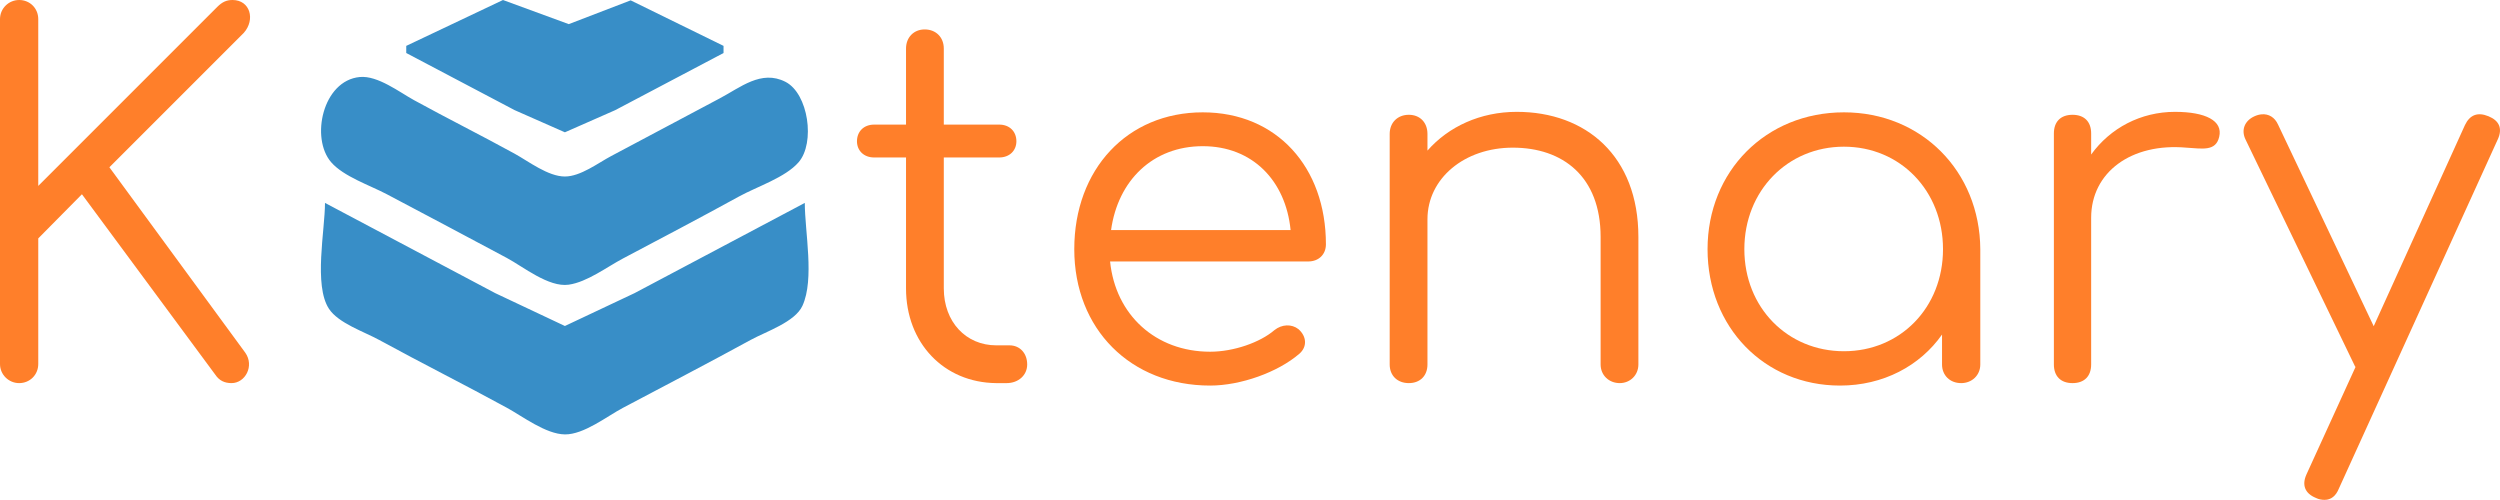 <?xml version="1.0" encoding="UTF-8" standalone="no"?>
<svg
   id="svg211948"
   viewBox="0 0 489.261 97.824"
   height="97.824"
   width="489.261"
   version="1.1"
   xmlns:xlink="http://www.w3.org/1999/xlink"
   xmlns="http://www.w3.org/2000/svg"
   xmlns:svg="http://www.w3.org/2000/svg"
   xmlns:rdf="http://www.w3.org/1999/02/22-rdf-syntax-ns#"
   xmlns:cc="http://creativecommons.org/ns#"
   xmlns:dc="http://purl.org/dc/elements/1.1/">
  <defs
     id="defs211952" />
  <linearGradient
     spreadMethod="pad"
     y2="0.3"
     x2="-0.1"
     y1="1.2"
     x1="0.3"
     id="3d_gradient2-logo-24885591-b378-4c55-b87b-b7d42ed10694">
    <stop
       id="stop211929"
       stop-opacity="1"
       stop-color="#ffffff"
       offset="0%" />
    <stop
       id="stop211931"
       stop-opacity="1"
       stop-color="#000000"
       offset="100%" />
  </linearGradient>
  <linearGradient
     gradientTransform="rotate(-30)"
     spreadMethod="pad"
     y2="0.3"
     x2="-0.1"
     y1="1.2"
     x1="0.3"
     id="3d_gradient3-logo-24885591-b378-4c55-b87b-b7d42ed10694">
    <stop
       id="stop211934"
       stop-opacity="1"
       stop-color="#ffffff"
       offset="0%" />
    <stop
       id="stop211936"
       stop-opacity="1"
       stop-color="#cccccc"
       offset="50%" />
    <stop
       id="stop211938"
       stop-opacity="1"
       stop-color="#000000"
       offset="100%" />
  </linearGradient>
  <g
     id="logo-group"
     transform="translate(-331.211,-211.65)">
    <path
       d="m 773.836,234.023 c -0.455,0.037 -0.928,0.163 -1.408,0.379 -1.92,0.864 -2.689,2.687 -1.729,4.607 l 21.408,44.354 0.096,0.096 -9.6,21.023 c -0.96,2.112 -0.288,3.743 1.824,4.607 0.576,0.288 1.153,0.385 1.729,0.385 1.248,0 2.207,-0.767 2.783,-2.207 l 31.104,-68.354 c 0.96,-2.112 0.288,-3.648 -1.824,-4.512 -2.112,-0.864 -3.647,-0.287 -4.607,1.729 l -17.855,39.359 -18.721,-39.455 c -0.648,-1.44 -1.836,-2.124 -3.199,-2.012 z"
       style="font-size:96px;line-height:0;font-family:Comfortaa;-inkscape-font-specification:Comfortaa;fill:#ff7f2a;stroke-width:51.024;stroke-linecap:round;stroke-linejoin:round;stroke-miterlimit:0"
       id="path9" />
    <path
       d="m 692.076,233.635 c -15.264,0 -26.689,11.519 -26.689,26.783 0,15.264 11.136,26.689 25.92,26.689 8.448,0 15.649,-3.84 19.969,-9.984 v 5.855 c 0,2.112 1.536,3.648 3.744,3.648 2.112,0 3.744,-1.536 3.744,-3.648 v -22.561 c -0.096,-15.264 -11.52,-26.783 -26.688,-26.783 z m 0,6.721 c 11.04,0 19.391,8.639 19.391,20.062 0,11.424 -8.351,19.969 -19.391,19.969 -11.04,0 -19.488,-8.545 -19.488,-19.969 0,-11.424 8.448,-20.062 19.488,-20.062 z"
       style="font-size:96px;line-height:0;font-family:Comfortaa;-inkscape-font-specification:Comfortaa;fill:#ff7f2a;stroke-width:51.024;stroke-linecap:round;stroke-linejoin:round;stroke-miterlimit:0"
       id="path8" />
    <path
       d="m 566.604,233.635 c -14.784,0 -25.152,11.135 -25.152,26.783 0,15.648 11.04,26.689 26.592,26.689 5.952,0 13.249,-2.592 17.473,-6.24 1.536,-1.344 1.441,-3.361 -0.191,-4.801 -1.344,-1.056 -3.265,-0.961 -4.705,0.191 -2.784,2.4 -7.968,4.225 -12.576,4.225 -10.656,0 -18.528,-7.2 -19.584,-17.664 h 38.785 c 2.016,0 3.455,-1.343 3.455,-3.359 0,-15.072 -9.6,-25.824 -24.096,-25.824 z m 0,6.623 c 9.696,0 16.224,6.72 17.184,16.416 h -35.135 c 1.344,-9.696 8.159,-16.416 17.951,-16.416 z"
       style="font-size:96px;line-height:0;font-family:Comfortaa;-inkscape-font-specification:Comfortaa;fill:#ff7f2a;stroke-width:51.024;stroke-linecap:round;stroke-linejoin:round;stroke-miterlimit:0"
       id="path7" />
    <path
       d="m 756.875,233.539 c -6.72,0 -12.672,3.168 -16.416,8.352 v -4.129 c 0,-2.304 -1.342,-3.646 -3.646,-3.646 -2.304,0 -3.648,1.342 -3.648,3.646 v 45.217 c 0,2.304 1.344,3.648 3.648,3.648 2.304,0 3.646,-1.344 3.646,-3.648 v -28.703 c 0,-8.928 7.873,-14.689 18.625,-13.729 3.168,0.192 5.76,0.769 6.432,-2.111 0.768,-3.168 -2.689,-4.896 -8.641,-4.896 z"
       style="font-size:96px;line-height:0;font-family:Comfortaa;-inkscape-font-specification:Comfortaa;fill:#ff7f2a;stroke-width:51.024;stroke-linecap:round;stroke-linejoin:round;stroke-miterlimit:0"
       id="path6" />
    <path
       d="m 628.043,233.539 c -7.104,0 -13.343,2.88 -17.471,7.584 v -3.264 c 0,-2.208 -1.44,-3.744 -3.648,-3.744 -2.208,0 -3.744,1.536 -3.744,3.744 v 45.119 c 0,2.208 1.536,3.648 3.744,3.648 2.208,0 3.648,-1.44 3.648,-3.648 V 254.562 c 0,-7.968 7.199,-14.016 16.703,-14.016 9.792,0 17.184,5.665 17.184,17.473 v 24.959 c 0,2.112 1.632,3.648 3.744,3.648 2.016,0 3.648,-1.536 3.648,-3.648 v -24.959 c 0,-15.84 -10.273,-24.48 -23.809,-24.48 z"
       style="font-size:96px;line-height:0;font-family:Comfortaa;-inkscape-font-specification:Comfortaa;fill:#ff7f2a;stroke-width:51.024;stroke-linecap:round;stroke-linejoin:round;stroke-miterlimit:0"
       id="path5" />
    <path
       d="m 512.172,217.41 c -2.112,0 -3.648,1.536 -3.648,3.744 v 14.881 h -6.24 c -2.016,0 -3.359,1.344 -3.359,3.264 0,1.824 1.343,3.168 3.359,3.168 h 6.24 v 25.633 c 0,10.656 7.392,18.431 17.664,18.527 h 2.016 c 2.304,0 4.033,-1.536 4.033,-3.648 0,-2.208 -1.441,-3.744 -3.457,-3.744 h -2.592 c -5.952,0 -10.271,-4.607 -10.271,-11.135 V 242.467 h 10.848 c 2.016,0 3.359,-1.344 3.359,-3.168 0,-1.92 -1.343,-3.264 -3.359,-3.264 H 515.916 V 221.154 c 0,-2.208 -1.536,-3.744 -3.744,-3.744 z"
       style="font-size:96px;line-height:0;font-family:Comfortaa;-inkscape-font-specification:Comfortaa;fill:#ff7f2a;stroke-width:51.024;stroke-linecap:round;stroke-linejoin:round;stroke-miterlimit:0"
       id="path4" />
    <image
       xlink:href=""
       id="container"
       x="272"
       y="144"
       width="480"
       height="480"
       style="display:none" />
    <image
       xlink:href=""
       id="icon_container"
       style="display:none"
       x="0"
       y="0"
       width="0"
       height="0" />
    <path
       style="fill:#388ec7;fill-opacity:1;stroke:none;stroke-width:1.411"
       d="m 488.714,251.36 -33.319,17.658 -13.631,6.43 -13.631,-6.43 -33.319,-17.658 c 0,5.325 -2.247,16.121 0.778,20.724 1.849,2.813 6.848,4.468 9.823,6.094 8.269,4.52 16.72,8.751 24.989,13.271 3.108,1.699 7.63,5.169 11.359,5.215 3.708,0.045 8.245,-3.551 11.359,-5.198 8.339,-4.41 16.72,-8.768 24.989,-13.288 3.053,-1.669 8.685,-3.498 10.145,-6.693 2.391,-5.235 0.457,-14.462 0.457,-20.126 m -46.192,16.002 c 3.597,-0.515 7.486,-3.474 10.602,-5.121 7.589,-4.013 15.202,-8.009 22.718,-12.138 3.537,-1.943 9.054,-3.701 11.659,-6.698 3.29,-3.785 1.931,-13.458 -2.587,-15.749 -4.736,-2.402 -8.803,1.121 -12.859,3.253 l -21.203,11.267 c -2.567,1.352 -6.015,4.018 -9.087,4.018 -3.291,0 -7.125,-2.977 -9.844,-4.471 -6.51,-3.576 -13.179,-6.901 -19.689,-10.477 -2.857,-1.569 -7.106,-4.854 -10.602,-4.524 -7.276,0.686 -9.693,11.977 -5.601,16.684 2.439,2.805 7.565,4.5 10.902,6.264 7.832,4.141 15.667,8.285 23.475,12.465 3.214,1.721 8.184,5.792 12.116,5.229 m 30.29,-45.338 v -1.397 l -18.174,-8.91 -12.116,4.654 -12.873,-4.722 -18.931,8.977 v 1.397 l 21.203,11.175 9.844,4.342 9.844,-4.334 z"
       id="path1" />
    <path
       d="m 334.955,211.65 c -2.016,0 -3.744,1.632 -3.744,3.744 v 67.488 c 0,2.112 1.728,3.744 3.744,3.744 2.112,0 3.744,-1.632 3.744,-3.744 v -24.576 l 8.545,-8.641 26.111,35.328 c 0.768,1.152 1.824,1.633 3.168,1.633 2.688,0 4.511,-3.361 2.688,-5.953 l -26.592,-36.287 26.305,-26.305 c 2.304,-2.592 1.247,-6.432 -2.209,-6.432 -1.152,0 -2.015,0.384 -2.975,1.344 l -35.041,35.041 v -32.641 c 0,-2.112 -1.632,-3.744 -3.744,-3.744 z"
       style="fill:#ff7f2a;stroke-width:51.024;stroke-linecap:round;stroke-linejoin:round;stroke-miterlimit:0"
       id="path3" />
  </g>
</svg>

